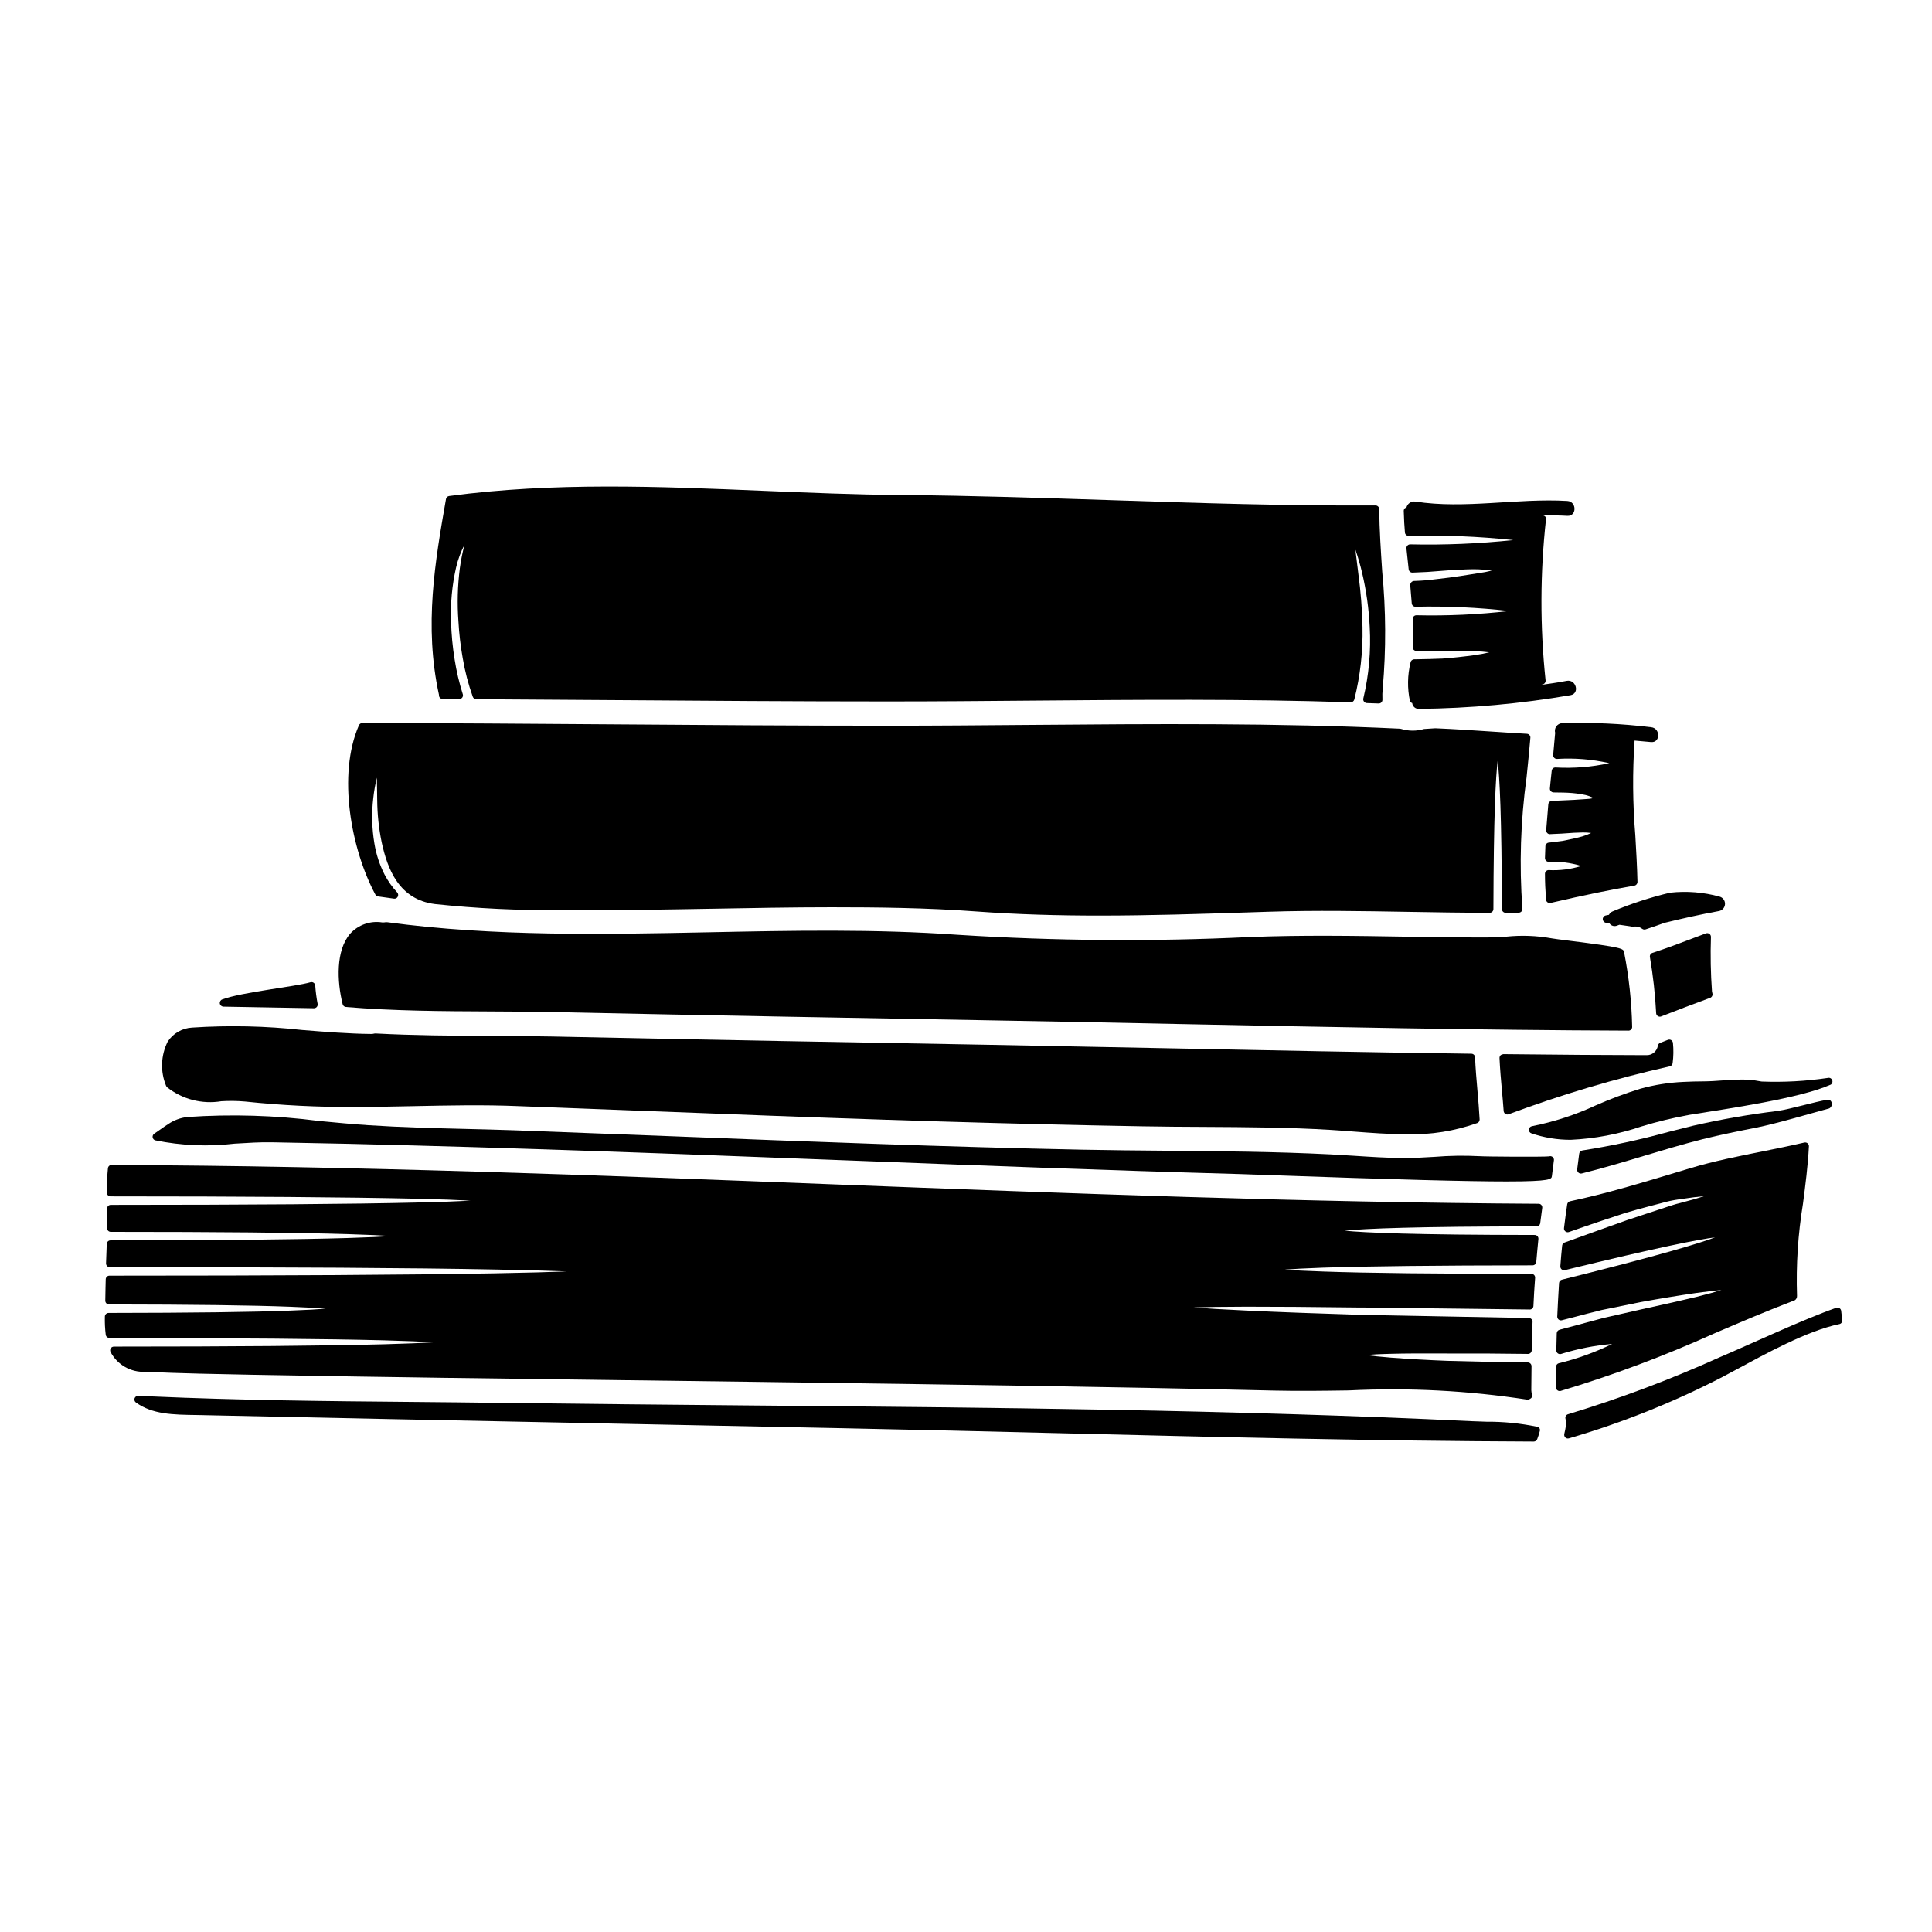 <?xml version="1.0" encoding="UTF-8"?>
<!-- Uploaded to: SVG Repo, www.svgrepo.com, Generator: SVG Repo Mixer Tools -->
<svg fill="#000000" width="800px" height="800px" version="1.1" viewBox="144 144 512 512" xmlns="http://www.w3.org/2000/svg">
 <g>
  <path d="m597.01 391.48c-0.27-0.191-0.617-0.238-0.926-0.121l-3.148 1.18c-3.598 1.371-7.312 2.781-11.02 3.981-0.469 0.148-0.754 0.617-0.672 1.102 0.844 4.918 1.395 9.883 1.652 14.867 0.008 0.32 0.176 0.613 0.449 0.785 0.156 0.102 0.34 0.156 0.531 0.16 0.121-0.004 0.246-0.023 0.359-0.07 4.301-1.688 8.605-3.316 12.961-4.922v0.004c0.477-0.18 0.742-0.688 0.613-1.18-0.043-0.184-0.09-0.367-0.109-0.52h-0.004c-0.344-4.801-0.438-9.617-0.277-14.426 0.012-0.332-0.141-0.648-0.41-0.84z"/>
  <path d="m517.33 286.01c9.242-0.234 18.492 0.137 27.688 1.113-9.074 0.957-18.199 1.336-27.324 1.137-0.277 0.004-0.543 0.125-0.727 0.332-0.188 0.207-0.277 0.48-0.246 0.758l0.59 5.512c0.051 0.516 0.5 0.902 1.02 0.883l3.887-0.172c2.062-0.141 3.902-0.285 5.539-0.422l0.676-0.039c3.019-0.18 5.414-0.312 7.242-0.242l-0.004-0.004c1.23 0.043 2.457 0.16 3.672 0.348-1.164 0.297-2.348 0.527-3.543 0.68-0.684 0.102-1.445 0.223-2.293 0.363-1.551 0.25-3.387 0.547-5.512 0.82l-5.613 0.672c-1.18 0.113-2.418 0.168-3.723 0.219-0.27 0.035-0.52 0.176-0.688 0.395-0.18 0.219-0.266 0.504-0.238 0.785 0.141 1.594 0.277 3.148 0.395 4.723l-0.004 0.004c0.035 0.512 0.461 0.914 0.977 0.914 8.293-0.188 16.586 0.191 24.824 1.133-8.156 0.938-16.363 1.312-24.57 1.125-0.266 0-0.52 0.109-0.703 0.301s-0.285 0.449-0.273 0.719c0.094 2.715 0.133 4.988 0.043 7.125v-0.004c-0.023 0.109-0.039 0.223-0.043 0.332 0 0.262 0.102 0.512 0.285 0.699 0.188 0.184 0.438 0.285 0.699 0.285 2.551 0 4.793 0.027 6.828 0.082h0.734c3.188-0.051 5.945-0.094 7.914 0h0.004c1.277 0.027 2.555 0.125 3.824 0.289-1.27 0.312-2.555 0.559-3.848 0.738-2.836 0.395-5.652 0.711-8.57 0.922-2.16 0.082-4.656 0.168-7.477 0.195-0.488 0.008-0.898 0.367-0.965 0.848-0.828 3.367-0.879 6.879-0.145 10.266 0.121 0.234 0.332 0.406 0.586 0.48 0.094 0.926 0.906 1.605 1.836 1.539 13.457-0.145 26.883-1.359 40.148-3.633 2.484-0.48 1.434-4.273-1.047-3.793-2.363 0.457-4.723 0.789-7.086 1.121l0.758-0.184 0.004-0.004c0.48-0.125 0.793-0.59 0.73-1.082-1.492-14.195-1.453-28.512 0.117-42.703 0.02-0.273-0.07-0.543-0.254-0.746-0.16-0.148-0.363-0.238-0.578-0.258 2.172-0.023 4.328 0 6.488 0.121 2.531 0.152 2.523-3.781 0-3.938-13.262-0.789-27.227 2.207-40.258 0.156l-0.004 0.004c-1.094-0.168-2.133 0.531-2.387 1.605-0.152 0.023-0.293 0.078-0.414 0.164-0.195 0.191-0.301 0.453-0.293 0.727 0.066 2.227 0.164 4.055 0.316 5.746 0.07 0.496 0.504 0.859 1.004 0.844z"/>
  <path d="m542.38 423.36c-0.223 0.094-0.527 0.102-0.715 0.301v-0.004c-0.188 0.195-0.289 0.461-0.281 0.73 0.125 2.918 0.395 5.867 0.652 8.73 0.16 1.77 0.324 3.543 0.449 5.32 0.043 0.512 0.473 0.91 0.984 0.914 0.117 0 0.23-0.023 0.34-0.062 13.918-5.195 28.176-9.438 42.672-12.691 0.418-0.082 0.738-0.426 0.785-0.852 0.234-1.781 0.262-3.586 0.082-5.375-0.035-0.305-0.215-0.578-0.48-0.734-0.266-0.152-0.586-0.176-0.871-0.059-0.336 0.141-0.676 0.273-1.016 0.395-0.34 0.121-0.699 0.27-1.039 0.414v-0.004c-0.309 0.125-0.531 0.398-0.59 0.723-0.219 1.492-1.523 2.578-3.027 2.523-10.984-0.02-23.035-0.102-37.945-0.27z"/>
  <path d="m260.35 328.44c0.082 0.473 0.488 0.82 0.969 0.82h4.394c0.312 0 0.609-0.152 0.797-0.406 0.184-0.254 0.234-0.582 0.137-0.883-0.953-3.008-1.676-6.082-2.16-9.203-0.547-3.328-0.863-6.691-0.945-10.062-0.188-4.801 0.258-9.605 1.324-14.293 0.484-2.113 1.238-4.152 2.242-6.074-0.547 2.062-0.965 4.156-1.246 6.273-0.59 4.641-0.715 9.332-0.371 14 0.18 3.289 0.559 6.566 1.141 9.812 0.586 3.481 1.477 6.906 2.664 10.234 0.141 0.383 0.504 0.641 0.914 0.645 12.164 0.066 24.324 0.148 36.492 0.238 23.824 0.172 48.461 0.352 72.688 0.352 12.73 0 25.695-0.109 38.238-0.219 27.656-0.23 56.254-0.488 84.297 0.449v-0.004c0.461 0.012 0.867-0.297 0.988-0.742 1.574-6.277 2.305-12.738 2.168-19.211-0.102-4.727-0.469-9.441-1.105-14.129-0.324-2.519-0.605-4.754-0.789-6.414 0.711 2.047 1.309 4.125 1.801 6.234 1.098 4.688 1.77 9.465 2.004 14.273 0.355 6.371-0.215 12.766-1.695 18.973-0.066 0.289-0.004 0.594 0.18 0.828 0.18 0.238 0.453 0.383 0.75 0.395l3.125 0.109h0.027c0.273 0 0.531-0.109 0.719-0.305 0.184-0.199 0.281-0.465 0.262-0.734-0.047-0.996-0.02-2 0.082-2.992 0.902-10.309 0.852-20.676-0.145-30.977-0.355-5.387-0.727-10.961-0.789-16.508h0.004c-0.012-0.535-0.449-0.969-0.984-0.969-23.336 0.141-46.977-0.633-69.871-1.391-18.281-0.598-37.191-1.219-55.812-1.371-12.113-0.094-24.523-0.613-36.527-1.113-27.41-1.145-55.766-2.336-83.281 1.379l-0.004 0.004c-0.418 0.051-0.758 0.371-0.836 0.785-2.887 16.496-5.863 33.555-1.871 51.855 0.004 0.113 0.016 0.227 0.027 0.34z"/>
  <path d="m628.29 435.44c-3.391 0.547-9.84 2.5-13.254 2.977-7.496 0.918-14.941 2.219-22.301 3.898-2.227 0.547-4.445 1.109-6.648 1.672-7.484 2.059-15.074 3.695-22.742 4.894-0.434 0.062-0.777 0.402-0.84 0.836-0.172 1.234-0.328 2.492-0.48 3.731l-0.055 0.457c-0.035 0.32 0.086 0.641 0.328 0.852 0.238 0.215 0.57 0.297 0.883 0.223 5.531-1.375 11.055-3.035 16.402-4.637 5.09-1.527 10.348-3.106 15.59-4.434 4.723-1.18 9.586-2.156 14.289-3.086 5.344-1.055 13.91-3.625 19.262-5.07v0.004c0.516-0.234 0.805-0.789 0.703-1.348 0-0.289-0.129-0.562-0.348-0.746-0.215-0.195-0.508-0.277-0.789-0.223z"/>
  <path d="m595.55 430.57c-1.789 0-3.578 0.055-5.379 0.141-3.883 0.168-7.734 0.777-11.477 1.812-4.019 1.242-7.961 2.719-11.809 4.414-5.387 2.508-11.051 4.356-16.879 5.512-0.449 0.062-0.797 0.43-0.836 0.883-0.039 0.453 0.238 0.875 0.672 1.016 3.352 1.145 6.867 1.719 10.41 1.711 6.363-0.297 12.66-1.484 18.695-3.523 4.207-1.289 8.484-2.324 12.816-3.102l1.203-0.191c8.75-1.406 28.066-4.18 36.109-7.773h0.039c0.445-0.246 0.629-0.793 0.426-1.258s-0.73-0.699-1.211-0.539h-0.031c-5.773 0.855-11.613 1.168-17.445 0.941-1.242-0.246-2.5-0.418-3.762-0.508-2.203-0.047-4.402 0.027-6.594 0.215-1.652 0.125-3.312 0.238-4.949 0.25z"/>
  <path d="m551.75 463.01c-62.047-0.348-125.13-2.777-186.13-5.117-62.84-2.434-127.8-4.934-191.74-5.152l-0.297-0.023c-0.504-0.004-0.926 0.379-0.98 0.879-0.211 2.148-0.309 4.309-0.285 6.469 0 0.262 0.102 0.512 0.285 0.695 0.188 0.188 0.438 0.289 0.699 0.289 35.176 0 63.172 0.215 80.961 0.621 6.656 0.16 11.25 0.34 14.414 0.516-3.148 0.172-7.758 0.352-14.414 0.5-16.773 0.395-43.992 0.621-80.906 0.621-0.266 0-0.516 0.105-0.703 0.293-0.184 0.188-0.285 0.441-0.281 0.703 0.027 1.734 0.027 3.445 0 5.152-0.004 0.262 0.098 0.516 0.281 0.703 0.188 0.188 0.438 0.293 0.703 0.293 28.602 0 49.086 0.195 62.621 0.594 5.469 0.164 9.281 0.352 11.938 0.523-2.66 0.172-6.477 0.359-11.934 0.52-13.496 0.395-33.422 0.594-62.707 0.621-0.531 0-0.965 0.422-0.984 0.949l-0.188 5.141c-0.008 0.266 0.09 0.527 0.277 0.719 0.188 0.191 0.441 0.297 0.707 0.297 48.02 0 80.422 0.195 102.02 0.621 8.723 0.152 14.812 0.332 19.055 0.504-4.242 0.176-10.332 0.355-19.055 0.508-22.902 0.418-56.285 0.621-102.11 0.621h0.004c-0.262 0-0.512 0.105-0.695 0.289s-0.289 0.438-0.289 0.695c0 0.789-0.031 1.637-0.059 2.477 0 1.035-0.027 2.07-0.055 3.148-0.008 0.266 0.094 0.523 0.277 0.711 0.184 0.191 0.438 0.301 0.703 0.301 22.176 0.027 37.895 0.227 48.059 0.617 4.328 0.156 7.305 0.34 9.344 0.508-2.039 0.172-5.016 0.355-9.344 0.508-10.066 0.395-26.277 0.598-48.172 0.621v0.004c-0.539 0-0.973 0.43-0.98 0.965-0.043 1.613 0.035 3.223 0.234 4.824 0.066 0.488 0.484 0.852 0.977 0.848 33.852 0.027 57.668 0.23 72.789 0.621 6.031 0.164 10.234 0.348 13.199 0.52-2.945 0.176-7.16 0.359-13.199 0.523-15.707 0.414-39.801 0.621-71.609 0.621l0.004 0.004c-0.344-0.004-0.66 0.172-0.84 0.465-0.176 0.289-0.195 0.648-0.043 0.957 1.781 3.391 5.371 5.438 9.199 5.246 9.445 0.441 19.09 0.605 28.402 0.789l4.461 0.078c30.73 0.555 61.992 0.949 92.227 1.332 11.477 0.148 22.953 0.297 34.434 0.445l14.125 0.195c41.176 0.566 83.75 1.152 125.61 2.141 6.367 0.148 12.875 0.059 19.77-0.043l-0.004-0.004c15.766-0.773 31.57 0.047 47.168 2.445 0.066 0.008 0.129 0.008 0.191 0 0.109 0 0.219-0.02 0.32-0.055 0.203-0.086 0.387-0.199 0.559-0.336 0.27-0.262 0.367-0.656 0.25-1.02-0.129-0.348-0.199-0.719-0.203-1.094 0-2.137 0.027-4.242 0.059-6.352 0-0.262-0.098-0.512-0.281-0.695-0.18-0.188-0.43-0.297-0.691-0.301-8.301-0.109-15.477-0.254-21.316-0.426-5.356-0.211-10.367-0.496-14.887-0.84-3.148-0.25-5.246-0.488-6.691-0.691 1.445-0.133 3.582-0.262 6.738-0.332 3.617-0.105 8.34-0.109 14.816-0.082 6.277-0.031 13.477 0 21.379 0.113v0.004c0.535-0.004 0.973-0.43 0.984-0.965 0.055-2.527 0.109-5.027 0.223-7.527 0.012-0.266-0.082-0.523-0.266-0.715s-0.434-0.305-0.699-0.312l-19.82-0.371c-9.227-0.168-17.457-0.324-24.746-0.473-11.332-0.352-21.566-0.723-30.402-1.141-6.438-0.301-10.867-0.578-13.91-0.824 3.051-0.105 7.477-0.184 13.926-0.195 7.133 0 16.82 0.047 30.508 0.227h1.098c11.977 0.137 26.371 0.305 43.559 0.52l0.004 0.004c0.523 0.004 0.957-0.414 0.98-0.938 0.113-2.496 0.254-4.965 0.449-7.457 0.02-0.273-0.07-0.543-0.258-0.746-0.188-0.199-0.449-0.316-0.723-0.316-25.484 0-43.543-0.199-55.215-0.617-4.746-0.152-7.957-0.332-10.129-0.504 2.184-0.168 5.398-0.352 10.129-0.516 11.809-0.395 29.977-0.59 55.523-0.617v-0.004c0.512 0.004 0.941-0.391 0.98-0.902 0.164-2 0.363-3.992 0.562-6.07v0.004c0.027-0.277-0.062-0.551-0.25-0.758-0.188-0.203-0.453-0.32-0.73-0.32-32.059-0.023-45.125-0.609-50.383-1.141 5.422-0.555 18.836-1.117 50.863-1.141l0.004-0.004c0.496 0 0.914-0.367 0.977-0.859l0.535-4.027c0.035-0.281-0.051-0.562-0.238-0.773-0.184-0.211-0.453-0.332-0.734-0.332z"/>
  <path d="m551.25 522.09c-4.367-0.906-8.82-1.348-13.281-1.316-1.379-0.043-2.754-0.082-4.082-0.148-63.371-3.051-127.99-3.613-190.46-4.16-22.074-0.191-44.145-0.418-66.207-0.68-7.988-0.109-15.98-0.195-23.973-0.262-22.668-0.195-46.109-0.438-69.105-1.461l-1.258-0.055c-0.719-0.027-1.457-0.059-2.215-0.109h-0.004c-0.434-0.02-0.832 0.242-0.992 0.645-0.148 0.414-0.008 0.879 0.352 1.137 4.398 3.148 9.672 3.234 16.348 3.32l50.312 1.062c39.965 0.812 79.922 1.617 119.88 2.418 19.789 0.395 39.59 0.879 59.387 1.363 40.809 1 83.012 2.035 124.5 2.188 0.406-0.004 0.77-0.25 0.918-0.629 0.27-0.691 0.5-1.398 0.684-2.117 0.098-0.277 0.059-0.586-0.105-0.828-0.156-0.234-0.414-0.371-0.695-0.367z"/>
  <path d="m554.96 450.4c-0.145-0.016-0.293 0-0.43 0.047-1.574 0.168-16.781 0.086-18.539-0.051-3.918-0.199-7.848-0.145-11.758 0.176-2.648 0.152-5.394 0.328-8.188 0.305-4.453 0-8.984-0.312-13.383-0.594-1.996-0.125-3.992-0.254-5.988-0.359-14.496-0.727-29.27-0.855-43.551-0.973-7.387-0.066-14.773-0.125-22.141-0.27-36.148-0.73-72.871-2.152-108.39-3.543-14.09-0.547-28.18-1.082-42.27-1.602-4.297-0.148-8.605-0.254-12.91-0.359-8.461-0.211-17.215-0.426-25.777-0.988-4.262-0.281-8.551-0.688-13.09-1.121h0.004c-11.594-1.504-23.305-1.852-34.965-1.043-1.789 0.207-3.5 0.844-4.988 1.859-0.652 0.395-1.289 0.859-1.969 1.34-0.547 0.395-1.117 0.789-1.742 1.207-0.324 0.207-0.492 0.59-0.434 0.969 0.055 0.383 0.332 0.695 0.703 0.801 6.922 1.41 14.023 1.707 21.039 0.875 3.508-0.211 6.824-0.422 9.871-0.359 14.879 0.273 26.246 0.523 36.852 0.82 21.867 0.582 45.73 1.355 72.945 2.363 13.625 0.5 27.246 1.016 40.867 1.547 34.676 1.336 70.531 2.711 105.82 3.688 1.027 0.031 3.543 0.117 7.066 0.246 34.801 1.246 53.551 1.715 63.672 1.715 11.809 0 11.883-0.633 11.98-1.418l0.512-4.016c0-0.055 0-0.113 0.023-0.18h0.004c0.059-0.531-0.316-1.012-0.844-1.082z"/>
  <path d="m619.63 488.59c0.391-0.25 0.617-0.688 0.602-1.152-0.277-8.18 0.25-16.363 1.574-24.438 0.645-4.965 1.312-10.098 1.574-15.199v-0.004c0.02-0.309-0.109-0.609-0.348-0.809-0.238-0.199-0.555-0.273-0.855-0.207-3.688 0.863-7.477 1.617-11.148 2.363-6.297 1.254-12.793 2.551-19.066 4.43l-4.176 1.258c-9.008 2.719-18.32 5.535-27.68 7.508l0.004-0.004c-0.41 0.082-0.723 0.41-0.789 0.82-0.312 2.094-0.594 4.184-0.848 6.297-0.039 0.336 0.098 0.672 0.363 0.883 0.266 0.211 0.621 0.273 0.941 0.16 6.184-2.172 11.5-3.938 14.957-5.055 2.102-0.633 4.062-1.156 5.863-1.637l3.828-1.004h0.004c1.484-0.43 2.996-0.75 4.527-0.961 3.125-0.477 5.231-0.723 6.656-0.844-1.344 0.445-3.34 1.039-6.344 1.812-1.215 0.273-2.535 0.719-3.938 1.18-0.688 0.23-1.41 0.477-2.184 0.719l-7.785 2.57c-4.707 1.668-10.285 3.668-16.734 6.004-0.355 0.125-0.605 0.445-0.645 0.816-0.191 1.75-0.332 3.543-0.48 5.469h0.004c-0.027 0.312 0.098 0.621 0.34 0.824 0.242 0.207 0.562 0.281 0.871 0.207 24.773-6.059 35.375-8.125 39.789-8.684-4.133 1.574-14.562 4.746-40.602 11.223-0.414 0.105-0.711 0.461-0.742 0.887-0.195 2.965-0.34 5.902-0.477 8.859-0.016 0.312 0.117 0.613 0.359 0.812 0.238 0.203 0.566 0.27 0.867 0.184l3.078-0.789c2.629-0.688 5.117-1.352 7.434-1.91 3.793-0.789 7.227-1.492 10.34-2.106 5.168-0.941 9.984-1.73 14.711-2.418 3.148-0.441 5.277-0.668 6.719-0.789-1.379 0.441-3.445 1.031-6.531 1.805-3.254 0.789-7.434 1.727-12.73 2.894l-1.801 0.395c-1.727 0.395-3.566 0.789-5.512 1.25l-4.695 1.07c-3.547 0.957-7.43 2-11.656 3.125l0.008 0.008c-0.422 0.113-0.723 0.492-0.727 0.93l-0.113 4.508h-0.004c-0.004 0.309 0.133 0.602 0.375 0.793 0.242 0.191 0.559 0.258 0.859 0.18 4.414-1.379 8.965-2.269 13.57-2.656-4.523 2.215-9.273 3.934-14.168 5.113-0.414 0.125-0.699 0.5-0.707 0.93-0.031 1.805-0.031 3.641-0.031 5.449 0 0.309 0.148 0.602 0.395 0.785 0.172 0.133 0.379 0.203 0.594 0.203 0.09 0 0.18-0.012 0.266-0.035 13.883-4.172 27.473-9.258 40.684-15.223 6.961-2.996 14.164-6.059 21.359-8.801z"/>
  <path d="m631.98 491.84-0.047-0.441v0.004c-0.035-0.301-0.203-0.57-0.457-0.73-0.258-0.156-0.566-0.191-0.852-0.094-9.285 3.289-22.309 9.469-31.195 13.246-12.953 5.84-26.273 10.836-39.875 14.957-0.512 0.141-0.816 0.664-0.691 1.18 0.16 0.605 0.199 1.234 0.121 1.852-0.105 0.758-0.273 1.496-0.434 2.199l0.004 0.004c-0.078 0.34 0.027 0.695 0.281 0.938 0.184 0.172 0.422 0.266 0.672 0.266 0.098 0 0.195-0.012 0.285-0.043 14.066-4.109 27.703-9.562 40.727-16.289 1.18-0.629 2.348-1.25 3.504-1.875 7.723-4.152 18.852-10.344 27.41-12.105 0.512-0.098 0.859-0.578 0.785-1.098-0.098-0.672-0.168-1.316-0.238-1.969z"/>
  <path d="m244.18 381.56 4.223 0.59c0.414 0.066 0.824-0.145 1.008-0.52 0.191-0.371 0.133-0.82-0.148-1.125-1.309-1.406-2.422-2.981-3.316-4.68-1.328-2.59-2.246-5.371-2.719-8.246-0.676-4-0.777-8.078-0.301-12.109 0.195-1.805 0.512-3.598 0.949-5.363 0.035 1.109 0.047 2.551 0.062 4.152l0.023 1.75h0.004c0.027 3.762 0.422 7.508 1.18 11.188 1.523 7.008 4.516 15.199 14.168 16.395 11.078 1.168 22.215 1.703 33.352 1.598h1.461c12.73 0.086 25.66-0.137 38.18-0.359 10.512-0.184 21.383-0.395 32.066-0.395 12.176 0 25.258 0.133 38.508 1.121 10.809 0.789 21.648 1.082 32.457 1.082 13.223 0 26.371-0.426 39.266-0.84l5.731-0.184c12.238-0.395 24.676-0.172 36.699 0.031 7.129 0.125 14.5 0.25 21.754 0.25l-0.004 0.004c0.543 0 0.984-0.441 0.984-0.984 0.062-24.797 0.609-35.102 1.129-39.234 0.516 4.133 1.062 14.43 1.125 39.234h0.004c0 0.543 0.441 0.984 0.98 0.984 1.18 0 2.328 0 3.488-0.031 0.277-0.004 0.535-0.125 0.719-0.332 0.18-0.211 0.266-0.484 0.238-0.758-0.855-11.598-0.484-23.258 1.105-34.777 0.359-3.488 0.711-6.981 1.008-10.477 0.023-0.266-0.062-0.527-0.238-0.727-0.172-0.203-0.422-0.324-0.688-0.336-3.223-0.18-6.438-0.395-9.66-0.613-4.754-0.32-9.676-0.648-14.613-0.852l-2.973 0.191h0.004c-1.996 0.59-4.117 0.582-6.106-0.027-0.094-0.031-0.188-0.051-0.285-0.055-32.531-1.543-65.73-1.262-97.812-1-12.594 0.105-25.191 0.211-37.785 0.211-24.312 0-49.027-0.18-72.93-0.359-21.781-0.156-44.301-0.324-66.453-0.352v0.004c-0.391 0-0.746 0.23-0.902 0.59-5.75 13.133-2.055 32.895 4.328 44.816h0.004c0.137 0.289 0.41 0.492 0.727 0.543z"/>
  <path d="m188.3 432.15c4.059 3.191 9.273 4.531 14.371 3.684 2.082-0.125 4.172-0.102 6.25 0.078 9.688 1.02 19.426 1.504 29.168 1.441 5.207 0 10.363-0.113 15.512-0.215 9.055-0.184 18.445-0.395 27.867 0 10.703 0.418 21.402 0.828 32.094 1.223l16.871 0.633c46.547 1.824 82.457 2.902 116.43 3.492 5.449 0.102 10.906 0.129 16.367 0.156 10.953 0.059 22.277 0.117 33.352 0.789 1.969 0.117 3.961 0.273 5.988 0.43 4.723 0.359 9.492 0.723 14.227 0.723h-0.004c6.359 0.176 12.695-0.832 18.691-2.965 0.395-0.152 0.648-0.543 0.629-0.969-0.133-2.578-0.359-5.148-0.582-7.719-0.25-2.863-0.512-5.824-0.629-8.746-0.02-0.52-0.445-0.938-0.969-0.941-26.766-0.355-54.004-0.906-80.336-1.441-15.777-0.324-31.555-0.629-47.332-0.922-34.562-0.605-75.355-1.344-115.87-2.195-5.488-0.109-11.02-0.141-16.555-0.168-9.949-0.051-20.238-0.102-30.309-0.645l0.004-0.004c-0.098-0.008-0.199 0-0.293 0.023-0.277 0.074-0.562 0.113-0.848 0.113-5.902-0.055-12.16-0.555-18.215-1.039h-0.004c-9.723-1.074-19.523-1.289-29.281-0.645-2.617 0.145-5.012 1.523-6.453 3.711-1.832 3.656-1.988 7.926-0.43 11.707 0.059 0.16 0.156 0.301 0.289 0.41z"/>
  <path d="m235.67 410.86c12.594 1.059 25.543 1.125 38.066 1.18 5.562 0.027 11.113 0.055 16.625 0.168 41.441 0.875 81.828 1.598 115.87 2.191 16.566 0.293 33.141 0.613 49.715 0.969 39.207 0.789 79.75 1.625 119.61 1.762l-0.004 0.004c0.266 0 0.52-0.105 0.703-0.293 0.188-0.188 0.289-0.445 0.281-0.711-0.137-6.641-0.852-13.254-2.133-19.77-0.195-0.984-0.25-1.277-14.383-3.043-2.336-0.293-4.328-0.539-4.875-0.652v-0.004c-3.953-0.703-7.984-0.852-11.977-0.434-1.816 0.105-3.691 0.215-5.629 0.215-6.859 0-13.703-0.109-20.566-0.215h-0.426c-13.57-0.223-27.605-0.453-41.527 0.109-25.691 1.227-51.43 1.027-77.098-0.598-22.012-1.574-44.391-1.117-66.023-0.676-28.012 0.562-56.984 1.156-85.32-2.668v-0.004c-0.117-0.02-0.238-0.02-0.355 0-0.305 0.062-0.617 0.086-0.926 0.062-3.172-0.504-6.383 0.637-8.527 3.023-3.769 4.402-3.492 12.512-1.969 18.637 0.098 0.406 0.445 0.703 0.863 0.746z"/>
  <path d="m203.2 410.77 23.965 0.426h0.043c0.297 0 0.574-0.133 0.762-0.359 0.188-0.23 0.262-0.531 0.203-0.82-0.309-1.598-0.52-3.211-0.629-4.832-0.023-0.297-0.18-0.57-0.422-0.742-0.246-0.172-0.555-0.223-0.844-0.137-4.055 1.18-18.371 2.644-23.391 4.555-0.441 0.164-0.703 0.621-0.625 1.086 0.078 0.465 0.477 0.809 0.949 0.816z"/>
  <path d="m556.13 338.23c-0.164 1.945-0.332 3.871-0.523 5.82-0.027 0.277 0.062 0.551 0.25 0.758 0.188 0.203 0.449 0.324 0.727 0.324 4.66-0.289 9.336 0.086 13.891 1.121-4.691 1.031-9.496 1.414-14.289 1.137-0.5 0-0.918 0.379-0.969 0.871-0.168 1.574-0.344 3.113-0.484 4.664v0.004c-0.023 0.27 0.066 0.539 0.25 0.742 0.184 0.203 0.441 0.324 0.715 0.332l1.289 0.02c0.906 0 1.75 0.027 2.504 0.062 1.59 0.074 3.168 0.277 4.723 0.613 0.727 0.184 1.434 0.449 2.102 0.785-0.699 0.18-1.418 0.273-2.141 0.289-0.434 0.023-0.922 0.059-1.469 0.098-0.898 0.066-1.969 0.145-3.199 0.184-1.23 0.039-2.625 0.137-4.246 0.191v0.004c-0.496 0.02-0.902 0.406-0.945 0.902-0.195 2.281-0.395 4.57-0.562 6.852-0.02 0.281 0.082 0.559 0.277 0.758 0.188 0.215 0.469 0.324 0.75 0.297l1.18-0.059c0.59-0.031 1.109-0.062 1.828-0.082 2.387-0.188 4.57-0.309 5.695-0.309 0.73-0.012 1.461 0.035 2.184 0.145-0.77 0.367-1.562 0.672-2.379 0.914-1.234 0.367-3.199 0.789-5.18 1.18-0.516 0.059-0.969 0.121-1.422 0.184-0.66 0.09-1.336 0.184-2.246 0.27-0.488 0.047-0.867 0.438-0.895 0.926-0.055 0.988-0.082 1.969-0.113 3.148-0.008 0.262 0.09 0.516 0.27 0.703 0.18 0.191 0.426 0.301 0.688 0.305 2.93-0.133 5.859 0.242 8.66 1.109-2.797 0.875-5.731 1.246-8.66 1.09-0.535 0.012-0.961 0.449-0.961 0.984 0 2.07 0.09 4.242 0.285 6.832l-0.004 0.004c0.023 0.285 0.164 0.547 0.395 0.719 0.168 0.125 0.371 0.191 0.582 0.188 0.074 0 0.152-0.008 0.223-0.023 8.949-2.078 15.805-3.492 22.215-4.582 0.48-0.082 0.828-0.504 0.82-0.992-0.094-4.141-0.34-8.328-0.574-12.379v0.004c-0.695-8.344-0.762-16.723-0.191-25.074l4.371 0.395c2.523 0.223 2.508-3.715 0-3.938-7.832-0.953-15.727-1.312-23.617-1.078-0.609 0.051-1.164 0.367-1.512 0.871-0.348 0.5-0.457 1.133-0.289 1.719z"/>
  <path d="m570.38 386.44-0.844 0.164 0.004 0.004c-0.469 0.09-0.801 0.504-0.793 0.98 0.008 0.477 0.359 0.879 0.828 0.953l0.93 0.133v0.004c0.43 0.668 1.277 0.93 2.016 0.625l0.648-0.23c0.926 0.133 1.852 0.285 2.754 0.395v-0.004c0.148 0.027 0.297 0.062 0.441 0.109 0.145 0.043 0.301 0.051 0.449 0.023 0.828-0.168 1.688 0.027 2.359 0.535 0.176 0.141 0.395 0.215 0.621 0.215 0.102 0 0.203-0.016 0.301-0.047 1.688-0.547 3.387-1.141 5.047-1.742 4.832-1.18 9.684-2.262 14.562-3.148v-0.004c0.855-0.234 1.445-1.012 1.445-1.895 0-0.887-0.59-1.664-1.445-1.898-4.262-1.172-8.711-1.527-13.105-1.043-5.184 1.23-10.254 2.883-15.172 4.934-0.453 0.168-0.828 0.504-1.047 0.938z"/>
 </g>
</svg>